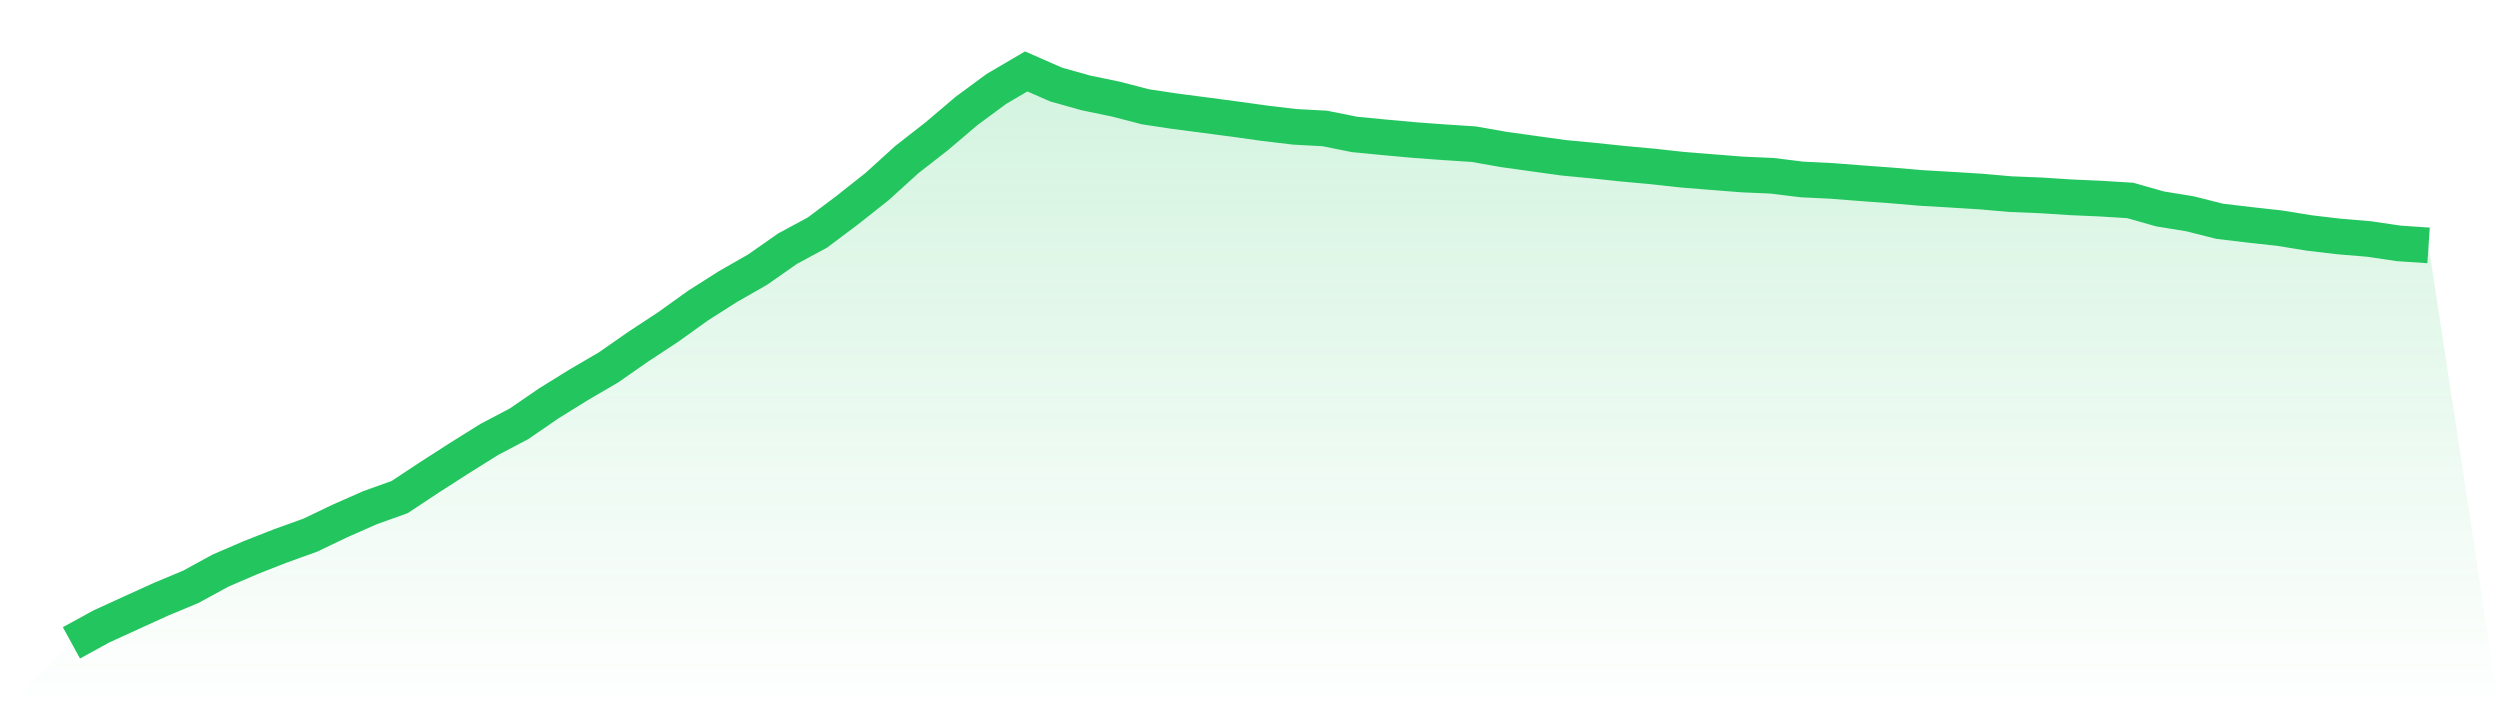 <svg viewBox="0 0 140 40" xmlns="http://www.w3.org/2000/svg">
<defs>
<linearGradient id="gradient" x1="0" x2="0" y1="0" y2="1">
<stop offset="0%" stop-color="#22c55e" stop-opacity="0.2"/>
<stop offset="100%" stop-color="#22c55e" stop-opacity="0"/>
</linearGradient>
</defs>
<path d="M4,36 L4,36 L5.671,35.084 L7.342,34.319 L9.013,33.559 L10.684,32.862 L12.354,31.95 L14.025,31.23 L15.696,30.573 L17.367,29.973 L19.038,29.173 L20.709,28.435 L22.38,27.835 L24.051,26.731 L25.722,25.657 L27.392,24.613 L29.063,23.734 L30.734,22.587 L32.405,21.551 L34.076,20.574 L35.747,19.41 L37.418,18.312 L39.089,17.113 L40.759,16.052 L42.43,15.096 L44.101,13.926 L45.772,13.025 L47.443,11.772 L49.114,10.45 L50.785,8.934 L52.456,7.631 L54.127,6.212 L55.797,4.98 L57.468,4 L59.139,4.733 L60.81,5.203 L62.481,5.549 L64.152,5.981 L65.823,6.233 L67.494,6.45 L69.165,6.671 L70.835,6.904 L72.506,7.103 L74.177,7.192 L75.848,7.527 L77.519,7.69 L79.19,7.842 L80.861,7.965 L82.532,8.074 L84.203,8.368 L85.873,8.602 L87.544,8.834 L89.215,8.994 L90.886,9.169 L92.557,9.322 L94.228,9.505 L95.899,9.639 L97.57,9.771 L99.24,9.844 L100.911,10.05 L102.582,10.132 L104.253,10.262 L105.924,10.384 L107.595,10.526 L109.266,10.623 L110.937,10.727 L112.608,10.873 L114.278,10.94 L115.949,11.048 L117.62,11.122 L119.291,11.225 L120.962,11.699 L122.633,11.971 L124.304,12.392 L125.975,12.591 L127.646,12.775 L129.316,13.046 L130.987,13.244 L132.658,13.383 L134.329,13.63 L136,13.743 L140,40 L0,40 z" fill="url(#gradient)"/>
<path d="M4,36 L4,36 L5.671,35.084 L7.342,34.319 L9.013,33.559 L10.684,32.862 L12.354,31.95 L14.025,31.23 L15.696,30.573 L17.367,29.973 L19.038,29.173 L20.709,28.435 L22.38,27.835 L24.051,26.731 L25.722,25.657 L27.392,24.613 L29.063,23.734 L30.734,22.587 L32.405,21.551 L34.076,20.574 L35.747,19.41 L37.418,18.312 L39.089,17.113 L40.759,16.052 L42.43,15.096 L44.101,13.926 L45.772,13.025 L47.443,11.772 L49.114,10.45 L50.785,8.934 L52.456,7.631 L54.127,6.212 L55.797,4.98 L57.468,4 L59.139,4.733 L60.81,5.203 L62.481,5.549 L64.152,5.981 L65.823,6.233 L67.494,6.45 L69.165,6.671 L70.835,6.904 L72.506,7.103 L74.177,7.192 L75.848,7.527 L77.519,7.69 L79.19,7.842 L80.861,7.965 L82.532,8.074 L84.203,8.368 L85.873,8.602 L87.544,8.834 L89.215,8.994 L90.886,9.169 L92.557,9.322 L94.228,9.505 L95.899,9.639 L97.57,9.771 L99.24,9.844 L100.911,10.05 L102.582,10.132 L104.253,10.262 L105.924,10.384 L107.595,10.526 L109.266,10.623 L110.937,10.727 L112.608,10.873 L114.278,10.94 L115.949,11.048 L117.62,11.122 L119.291,11.225 L120.962,11.699 L122.633,11.971 L124.304,12.392 L125.975,12.591 L127.646,12.775 L129.316,13.046 L130.987,13.244 L132.658,13.383 L134.329,13.63 L136,13.743" fill="none" stroke="#22c55e" stroke-width="2"/>
</svg>